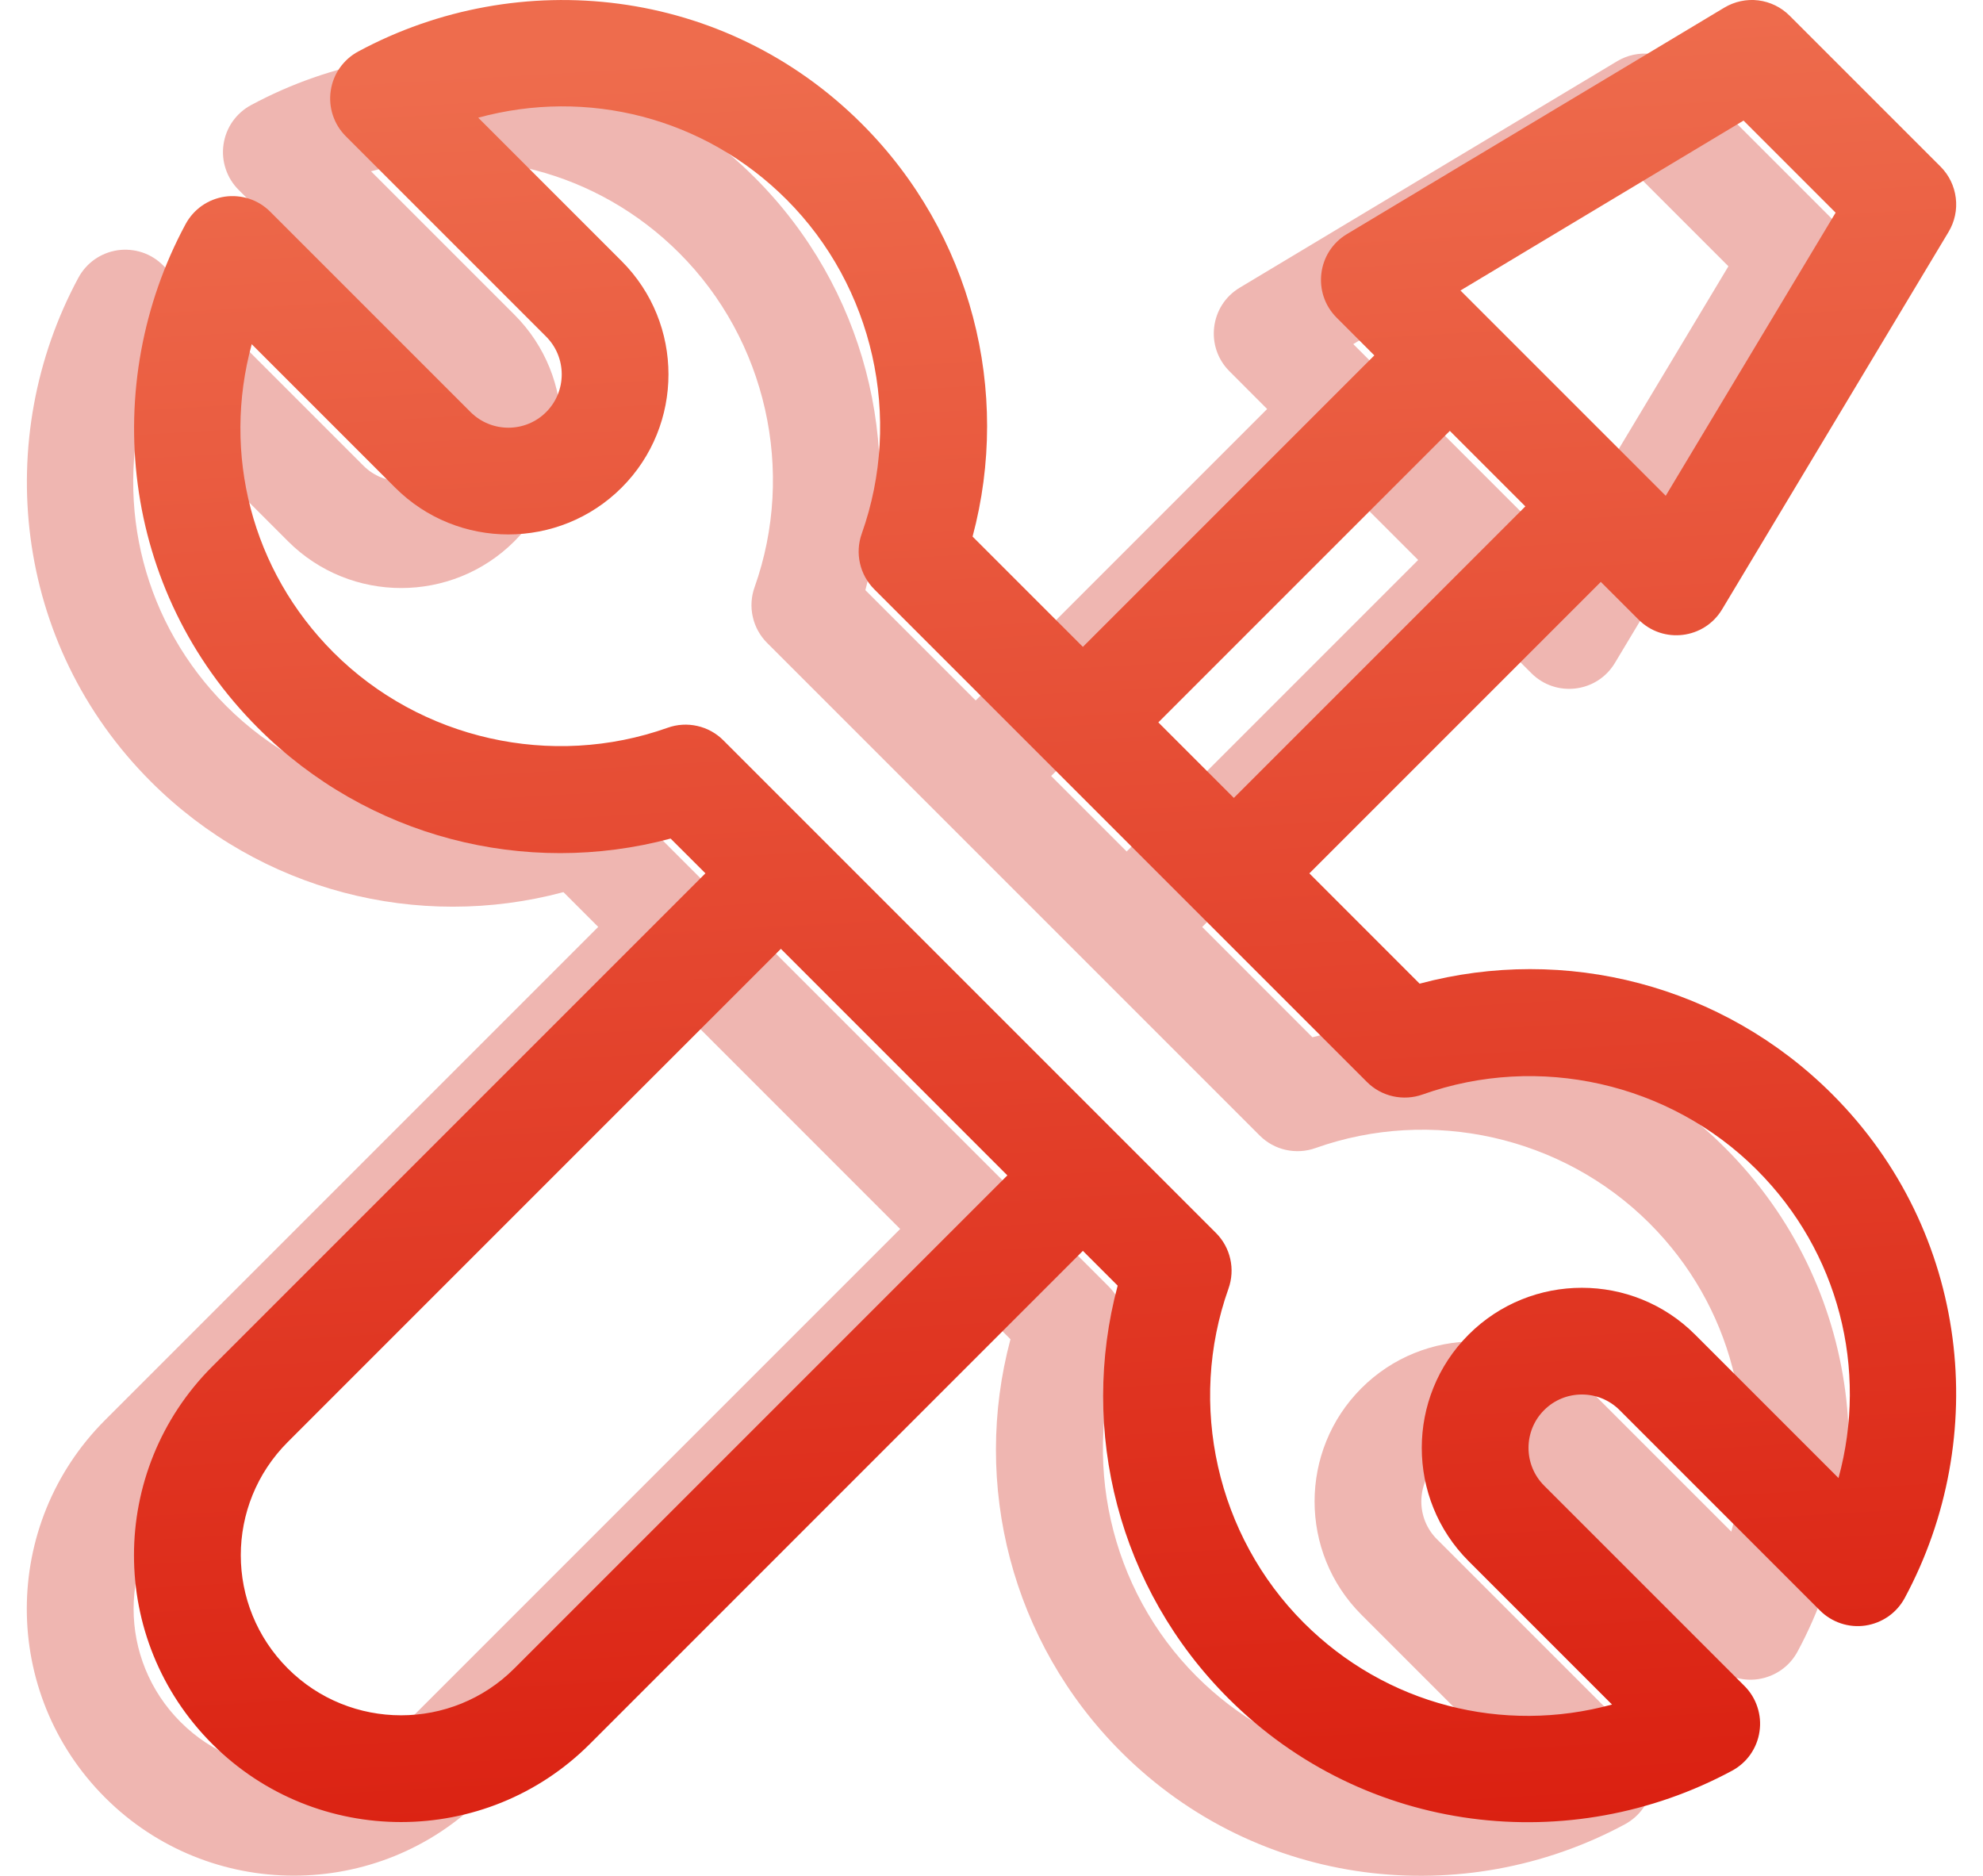 <svg width="37" height="35" viewBox="0 0 37 35" fill="none" xmlns="http://www.w3.org/2000/svg">
<path d="M24.488 19.353L22.431 17.295L27.869 11.857L28.574 12.561C29.03 13.017 29.797 12.927 30.132 12.369L34.358 5.326C34.472 5.135 34.52 4.912 34.492 4.692C34.465 4.471 34.365 4.266 34.208 4.109L31.391 1.292C31.234 1.135 31.029 1.035 30.808 1.007C30.588 0.98 30.365 1.028 30.174 1.142L23.131 5.368C22.575 5.701 22.482 6.469 22.939 6.926L23.643 7.631L18.205 13.069L16.147 11.011C16.871 8.305 16.132 5.362 14.083 3.313C11.521 0.75 7.684 0.345 4.684 1.961C4.547 2.034 4.43 2.139 4.34 2.266C4.251 2.393 4.193 2.54 4.171 2.693C4.148 2.847 4.162 3.004 4.211 3.151C4.259 3.298 4.342 3.432 4.452 3.542L8.19 7.28C8.578 7.669 8.578 8.301 8.19 8.689C7.802 9.077 7.17 9.077 6.781 8.689L3.043 4.951C2.933 4.841 2.8 4.758 2.652 4.709C2.505 4.661 2.348 4.647 2.194 4.669C2.041 4.692 1.894 4.75 1.767 4.839C1.64 4.928 1.536 5.046 1.462 5.183C-0.148 8.172 0.243 12.011 2.814 14.582C4.859 16.627 7.8 17.372 10.513 16.645L11.162 17.294L1.961 26.495C0.014 28.443 0.012 31.59 1.961 33.539C3.903 35.481 7.063 35.481 9.005 33.539L18.205 24.338L18.854 24.987C18.13 27.694 18.869 30.637 20.918 32.686C23.48 35.248 27.317 35.654 30.317 34.038C30.454 33.964 30.572 33.86 30.661 33.733C30.75 33.605 30.808 33.459 30.83 33.305C30.853 33.152 30.839 32.995 30.79 32.848C30.741 32.7 30.659 32.566 30.549 32.456L26.811 28.718C26.423 28.33 26.423 27.698 26.811 27.31C27.199 26.921 27.831 26.921 28.22 27.31L31.958 31.048C32.068 31.158 32.202 31.24 32.349 31.289C32.496 31.338 32.653 31.352 32.807 31.329C32.96 31.306 33.106 31.248 33.234 31.159C33.361 31.07 33.465 30.953 33.539 30.816C35.149 27.827 34.758 23.988 32.187 21.416C30.142 19.372 27.201 18.627 24.488 19.353ZM30.532 3.25L32.25 4.968L29.08 10.25L25.25 6.42L30.532 3.25ZM25.052 9.039L26.461 10.448L21.022 15.887L19.613 14.478L25.052 9.039ZM7.596 32.13C6.431 33.295 4.535 33.295 3.37 32.13C2.201 30.961 2.2 29.074 3.37 27.904L12.57 18.703L16.796 22.93L7.596 32.13ZM32.304 28.577L29.628 25.901C28.463 24.736 26.567 24.736 25.402 25.901C24.237 27.066 24.237 28.962 25.402 30.127L28.078 32.803C26.045 33.358 23.86 32.811 22.326 31.277C20.703 29.654 20.152 27.206 20.922 25.042C20.985 24.864 20.997 24.673 20.955 24.489C20.914 24.305 20.821 24.137 20.688 24.004L11.496 14.812C11.363 14.679 11.195 14.586 11.011 14.545C10.827 14.503 10.635 14.515 10.458 14.578C8.294 15.348 5.846 14.797 4.223 13.174C2.689 11.64 2.142 9.455 2.697 7.422L5.373 10.098C6.538 11.263 8.434 11.262 9.599 10.098C10.764 8.933 10.764 7.037 9.599 5.872L6.923 3.196C8.956 2.641 11.141 3.188 12.675 4.722C14.298 6.345 14.849 8.793 14.079 10.957C14.016 11.134 14.004 11.326 14.046 11.51C14.087 11.694 14.18 11.862 14.313 11.995L23.505 21.187C23.638 21.32 23.806 21.413 23.99 21.454C24.174 21.495 24.366 21.484 24.543 21.421C26.707 20.651 29.155 21.202 30.778 22.825C32.312 24.359 32.859 26.544 32.304 28.577Z" fill="#EFB6B1"/>
<path d="M26.488 18.353L24.431 16.295L29.869 10.857L30.574 11.561C31.03 12.017 31.797 11.927 32.132 11.369L36.358 4.326C36.472 4.135 36.52 3.912 36.492 3.692C36.465 3.471 36.365 3.266 36.208 3.109L33.391 0.292C33.234 0.135 33.029 0.035 32.808 0.007C32.588 -0.02 32.365 0.028 32.174 0.142L25.131 4.368C24.575 4.701 24.482 5.469 24.939 5.926L25.643 6.631L20.205 12.069L18.147 10.011C18.871 7.305 18.132 4.362 16.083 2.313C13.521 -0.25 9.684 -0.655 6.684 0.961C6.547 1.034 6.43 1.139 6.34 1.266C6.251 1.393 6.193 1.54 6.171 1.693C6.148 1.847 6.162 2.004 6.211 2.151C6.259 2.298 6.342 2.432 6.452 2.542L10.19 6.28C10.578 6.669 10.578 7.301 10.19 7.689C9.802 8.077 9.17 8.077 8.781 7.689L5.043 3.951C4.933 3.841 4.8 3.758 4.652 3.709C4.505 3.661 4.348 3.647 4.194 3.669C4.041 3.692 3.894 3.75 3.767 3.839C3.64 3.928 3.536 4.046 3.462 4.183C1.852 7.172 2.243 11.011 4.814 13.582C6.859 15.627 9.8 16.372 12.513 15.646L13.162 16.294L3.961 25.495C2.014 27.443 2.012 30.59 3.961 32.539C5.903 34.481 9.063 34.481 11.005 32.539L20.205 23.338L20.854 23.987C20.13 26.694 20.869 29.637 22.918 31.686C25.48 34.248 29.317 34.654 32.317 33.038C32.454 32.964 32.572 32.86 32.661 32.733C32.75 32.605 32.808 32.459 32.83 32.305C32.853 32.152 32.839 31.995 32.79 31.848C32.742 31.7 32.659 31.566 32.549 31.456L28.811 27.718C28.423 27.33 28.423 26.698 28.811 26.31C29.199 25.921 29.831 25.921 30.22 26.31L33.958 30.048C34.068 30.158 34.202 30.24 34.349 30.289C34.496 30.338 34.653 30.352 34.807 30.329C34.96 30.306 35.106 30.248 35.234 30.159C35.361 30.07 35.465 29.953 35.539 29.816C37.149 26.827 36.758 22.988 34.187 20.416C32.142 18.372 29.201 17.627 26.488 18.353ZM32.532 2.25L34.25 3.968L31.08 9.25L27.25 5.42L32.532 2.25ZM27.052 8.039L28.461 9.448L23.022 14.887L21.613 13.478L27.052 8.039ZM9.596 31.13C8.431 32.295 6.535 32.295 5.37 31.13C4.201 29.961 4.2 28.074 5.37 26.904L14.57 17.703L18.796 21.93L9.596 31.13ZM34.304 27.577L31.628 24.901C30.463 23.736 28.567 23.736 27.402 24.901C26.237 26.066 26.237 27.962 27.402 29.127L30.078 31.803C28.045 32.358 25.86 31.811 24.326 30.277C22.703 28.654 22.152 26.206 22.922 24.042C22.985 23.864 22.997 23.673 22.955 23.489C22.914 23.305 22.821 23.137 22.688 23.004L13.496 13.812C13.363 13.679 13.195 13.586 13.011 13.545C12.827 13.503 12.635 13.515 12.458 13.578C10.294 14.348 7.846 13.797 6.223 12.174C4.689 10.64 4.142 8.455 4.697 6.422L7.373 9.098C8.538 10.263 10.434 10.262 11.599 9.098C12.764 7.933 12.764 6.037 11.599 4.872L8.923 2.196C10.956 1.641 13.141 2.188 14.675 3.722C16.298 5.345 16.849 7.793 16.079 9.957C16.016 10.134 16.004 10.326 16.046 10.51C16.087 10.694 16.18 10.862 16.313 10.995L25.505 20.187C25.638 20.32 25.806 20.413 25.99 20.454C26.174 20.495 26.366 20.484 26.543 20.421C28.707 19.651 31.155 20.202 32.778 21.825C34.312 23.359 34.859 25.544 34.304 27.577Z" fill="url(#paint0_linear_390_665)"/>
<defs>
<linearGradient id="paint0_linear_390_665" x1="19.878" y1="35.137" x2="17.861" y2="0.711" gradientUnits="userSpaceOnUse">
<stop stop-color="#DA1F10"/>
<stop offset="1" stop-color="#EE6C4D"/>
</linearGradient>
</defs>
</svg>
